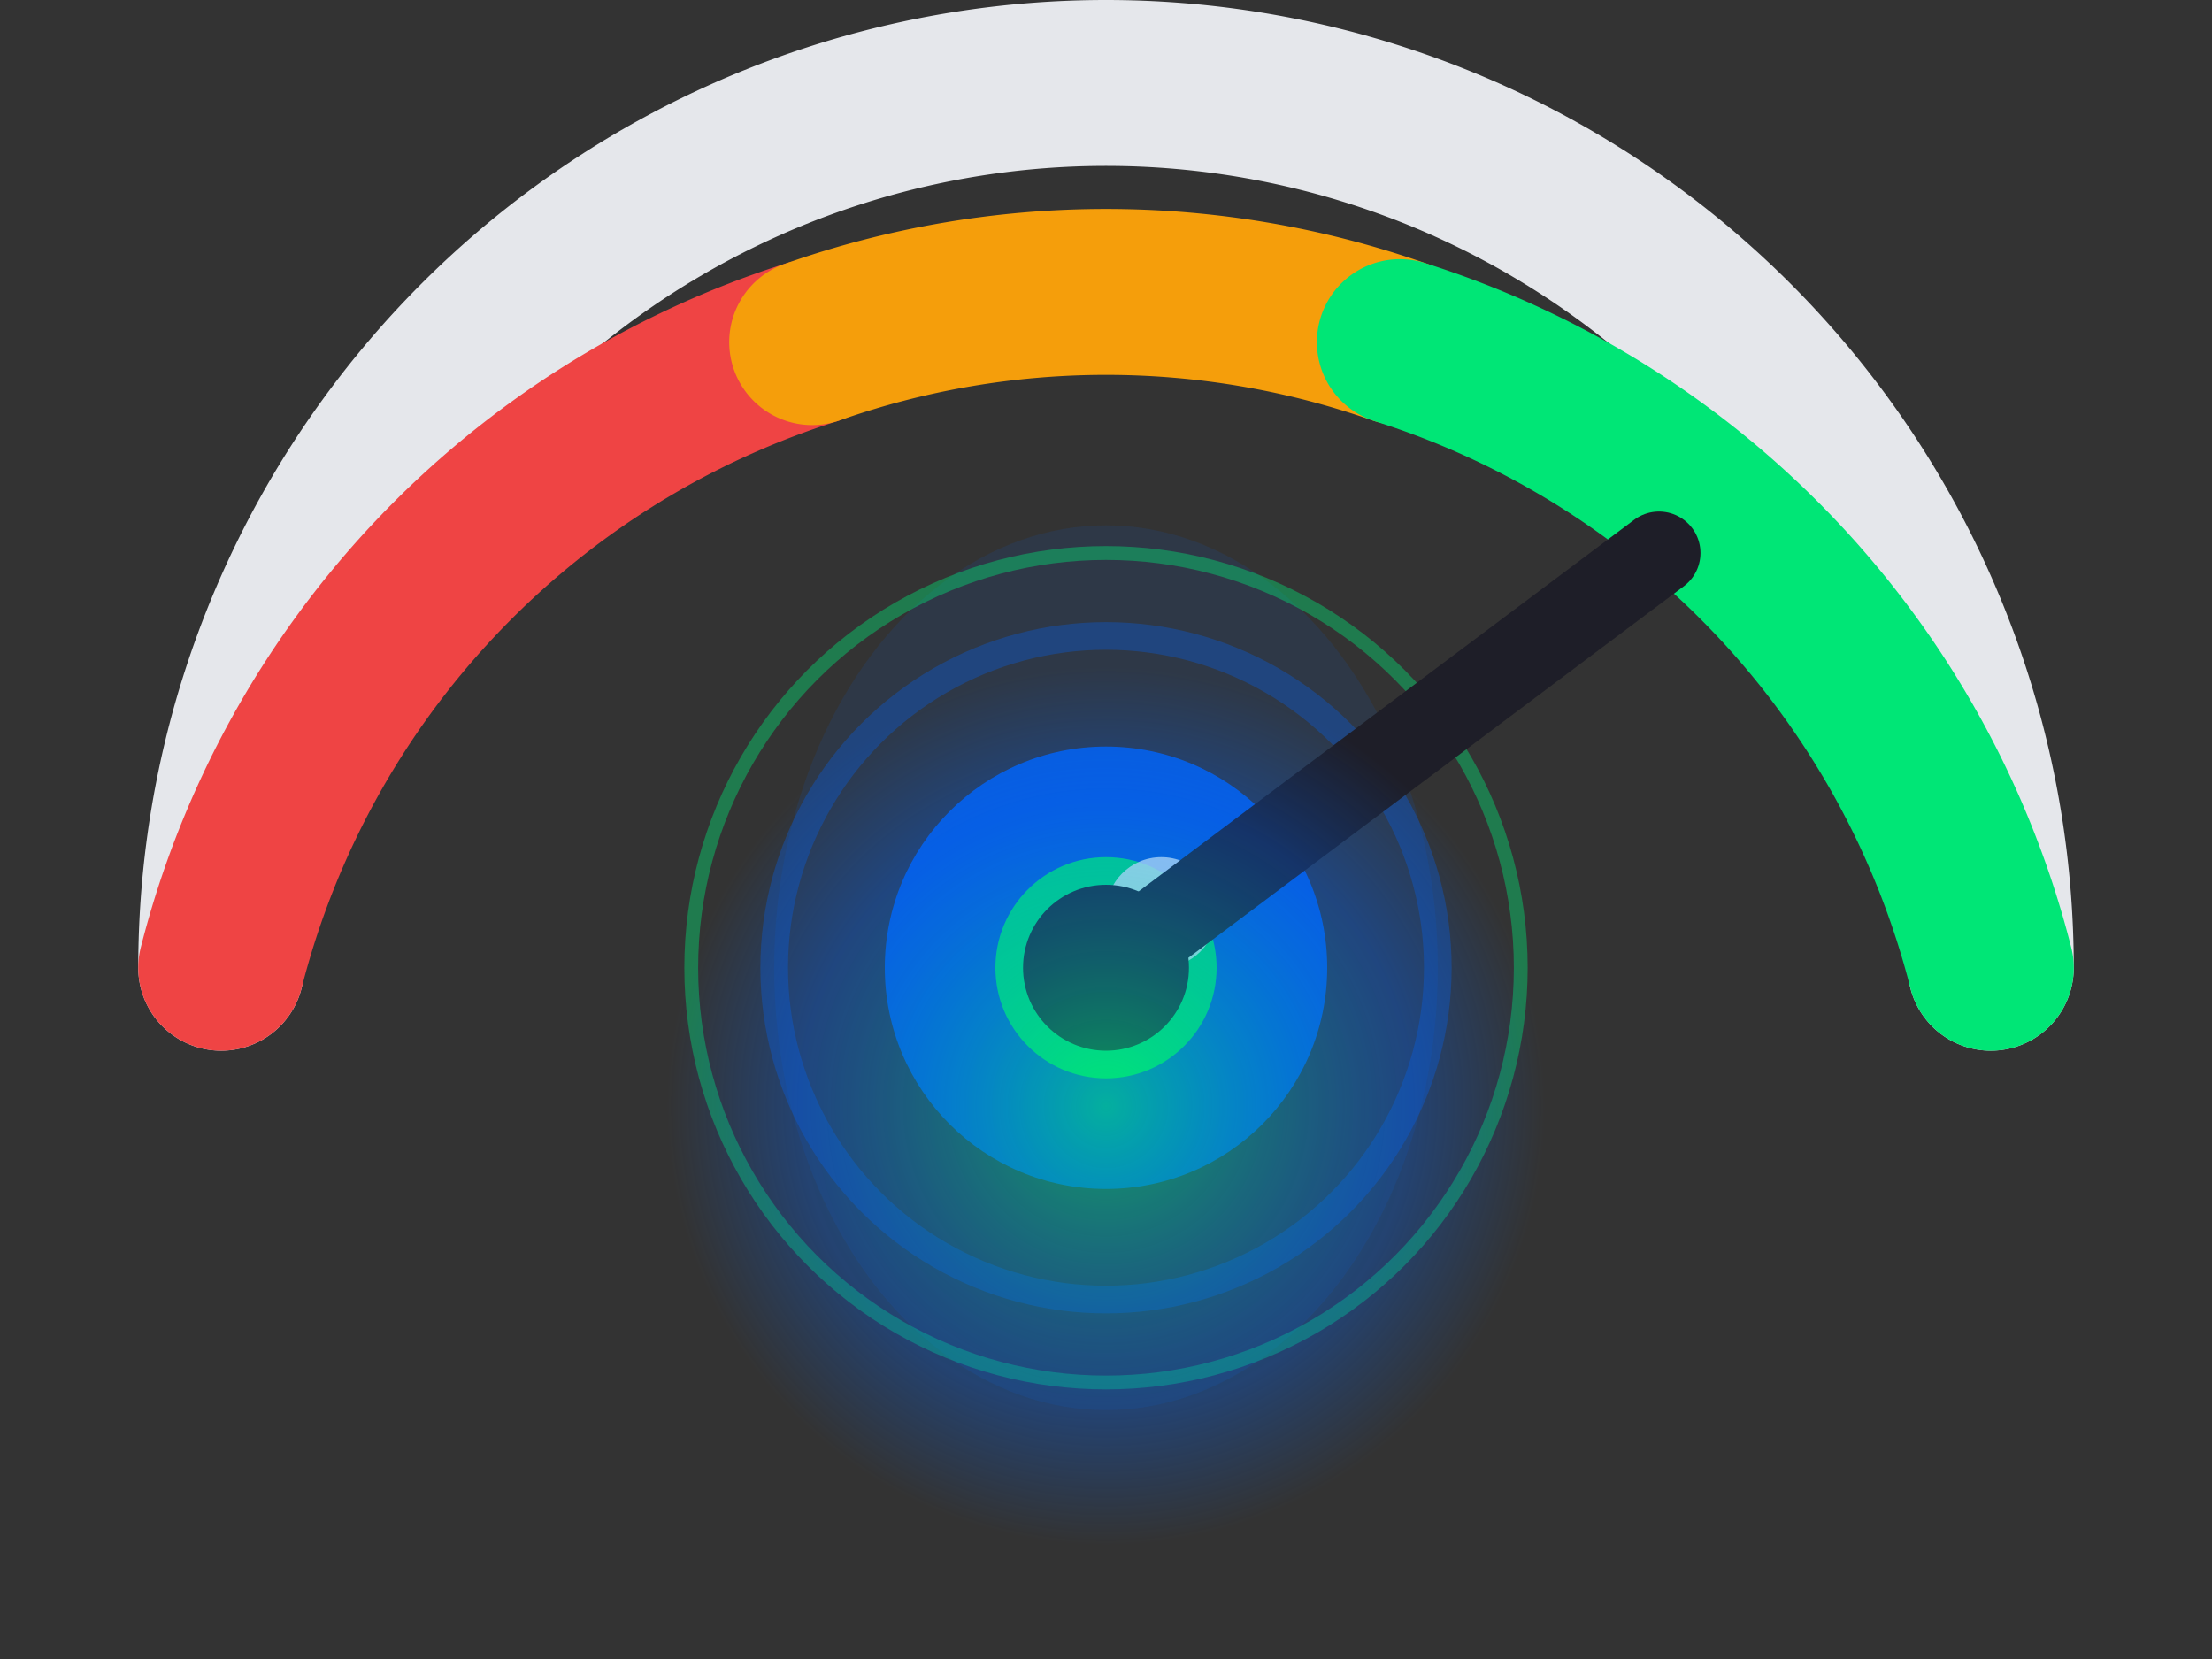<svg width="80" height="60" viewBox="0 0 80 60" fill="none" xmlns="http://www.w3.org/2000/svg" xmlns:bx="https://boxy-svg.com">
  <rect x="0" y="0" width="80" height="60" fill="#333333" stroke="none"/>
  <path d="M 8 35 A 32 32 0 0 1 72 35" fill="none" stroke="#E5E7EB" stroke-width="6" stroke-linecap="round"></path>
  <path d="M 8 35 A 32 32 0 0 1 29.373 12.373" fill="none" stroke="#EF4444" stroke-width="6" stroke-linecap="round"></path>
  <path d="M 29.373 12.373 A 32 32 0 0 1 50.627 12.373" fill="none" stroke="#F59E0B" stroke-width="6" stroke-linecap="round"></path>
  <path d="M 50.627 12.373 A 32 32 0 0 1 72 35" fill="none" stroke="#00E676" stroke-width="6" stroke-linecap="round"></path>
  <ellipse cx="40" cy="35" rx="12" ry="16" fill="#0066FF" opacity="0.1"></ellipse>
  <circle cx="40" cy="35" r="8" fill="#0066FF" opacity="0.8"></circle>
  <circle cx="40" cy="35" r="4" fill="#00E676"></circle>
  <circle cx="42" cy="33" r="2" fill="white" opacity="0.8"></circle>
  <circle cx="40" cy="35" r="12" fill="none" stroke="#0066FF" stroke-width="1" opacity="0.3"></circle>
  <circle cx="40" cy="35" r="15" fill="none" stroke="#00E676" stroke-width="0.5" opacity="0.4"></circle>
  <line x1="40" y1="35" x2="60" y2="20" stroke="#1E1E28" stroke-width="3" stroke-linecap="round"></line>
  <circle cx="40" cy="35" r="3" fill="#1E1E28"></circle>
  <defs>
    <radialGradient id="aiGlow" cx="50%" cy="50%" r="50%">
      <stop offset="0" style="stop-color:#00E676;stop-opacity:0.6"></stop>
      <stop offset="0.7" style="stop-color:#0066FF;stop-opacity:0.3"></stop>
      <stop offset="1" style="stop-color:#0066FF;stop-opacity:0"></stop>
    </radialGradient>
    <bx:export>
      <bx:file format="svg"></bx:file>
    </bx:export>
  </defs>
  <circle cx="40" cy="40" r="16" fill="url(#aiGlow)"></circle>
</svg>